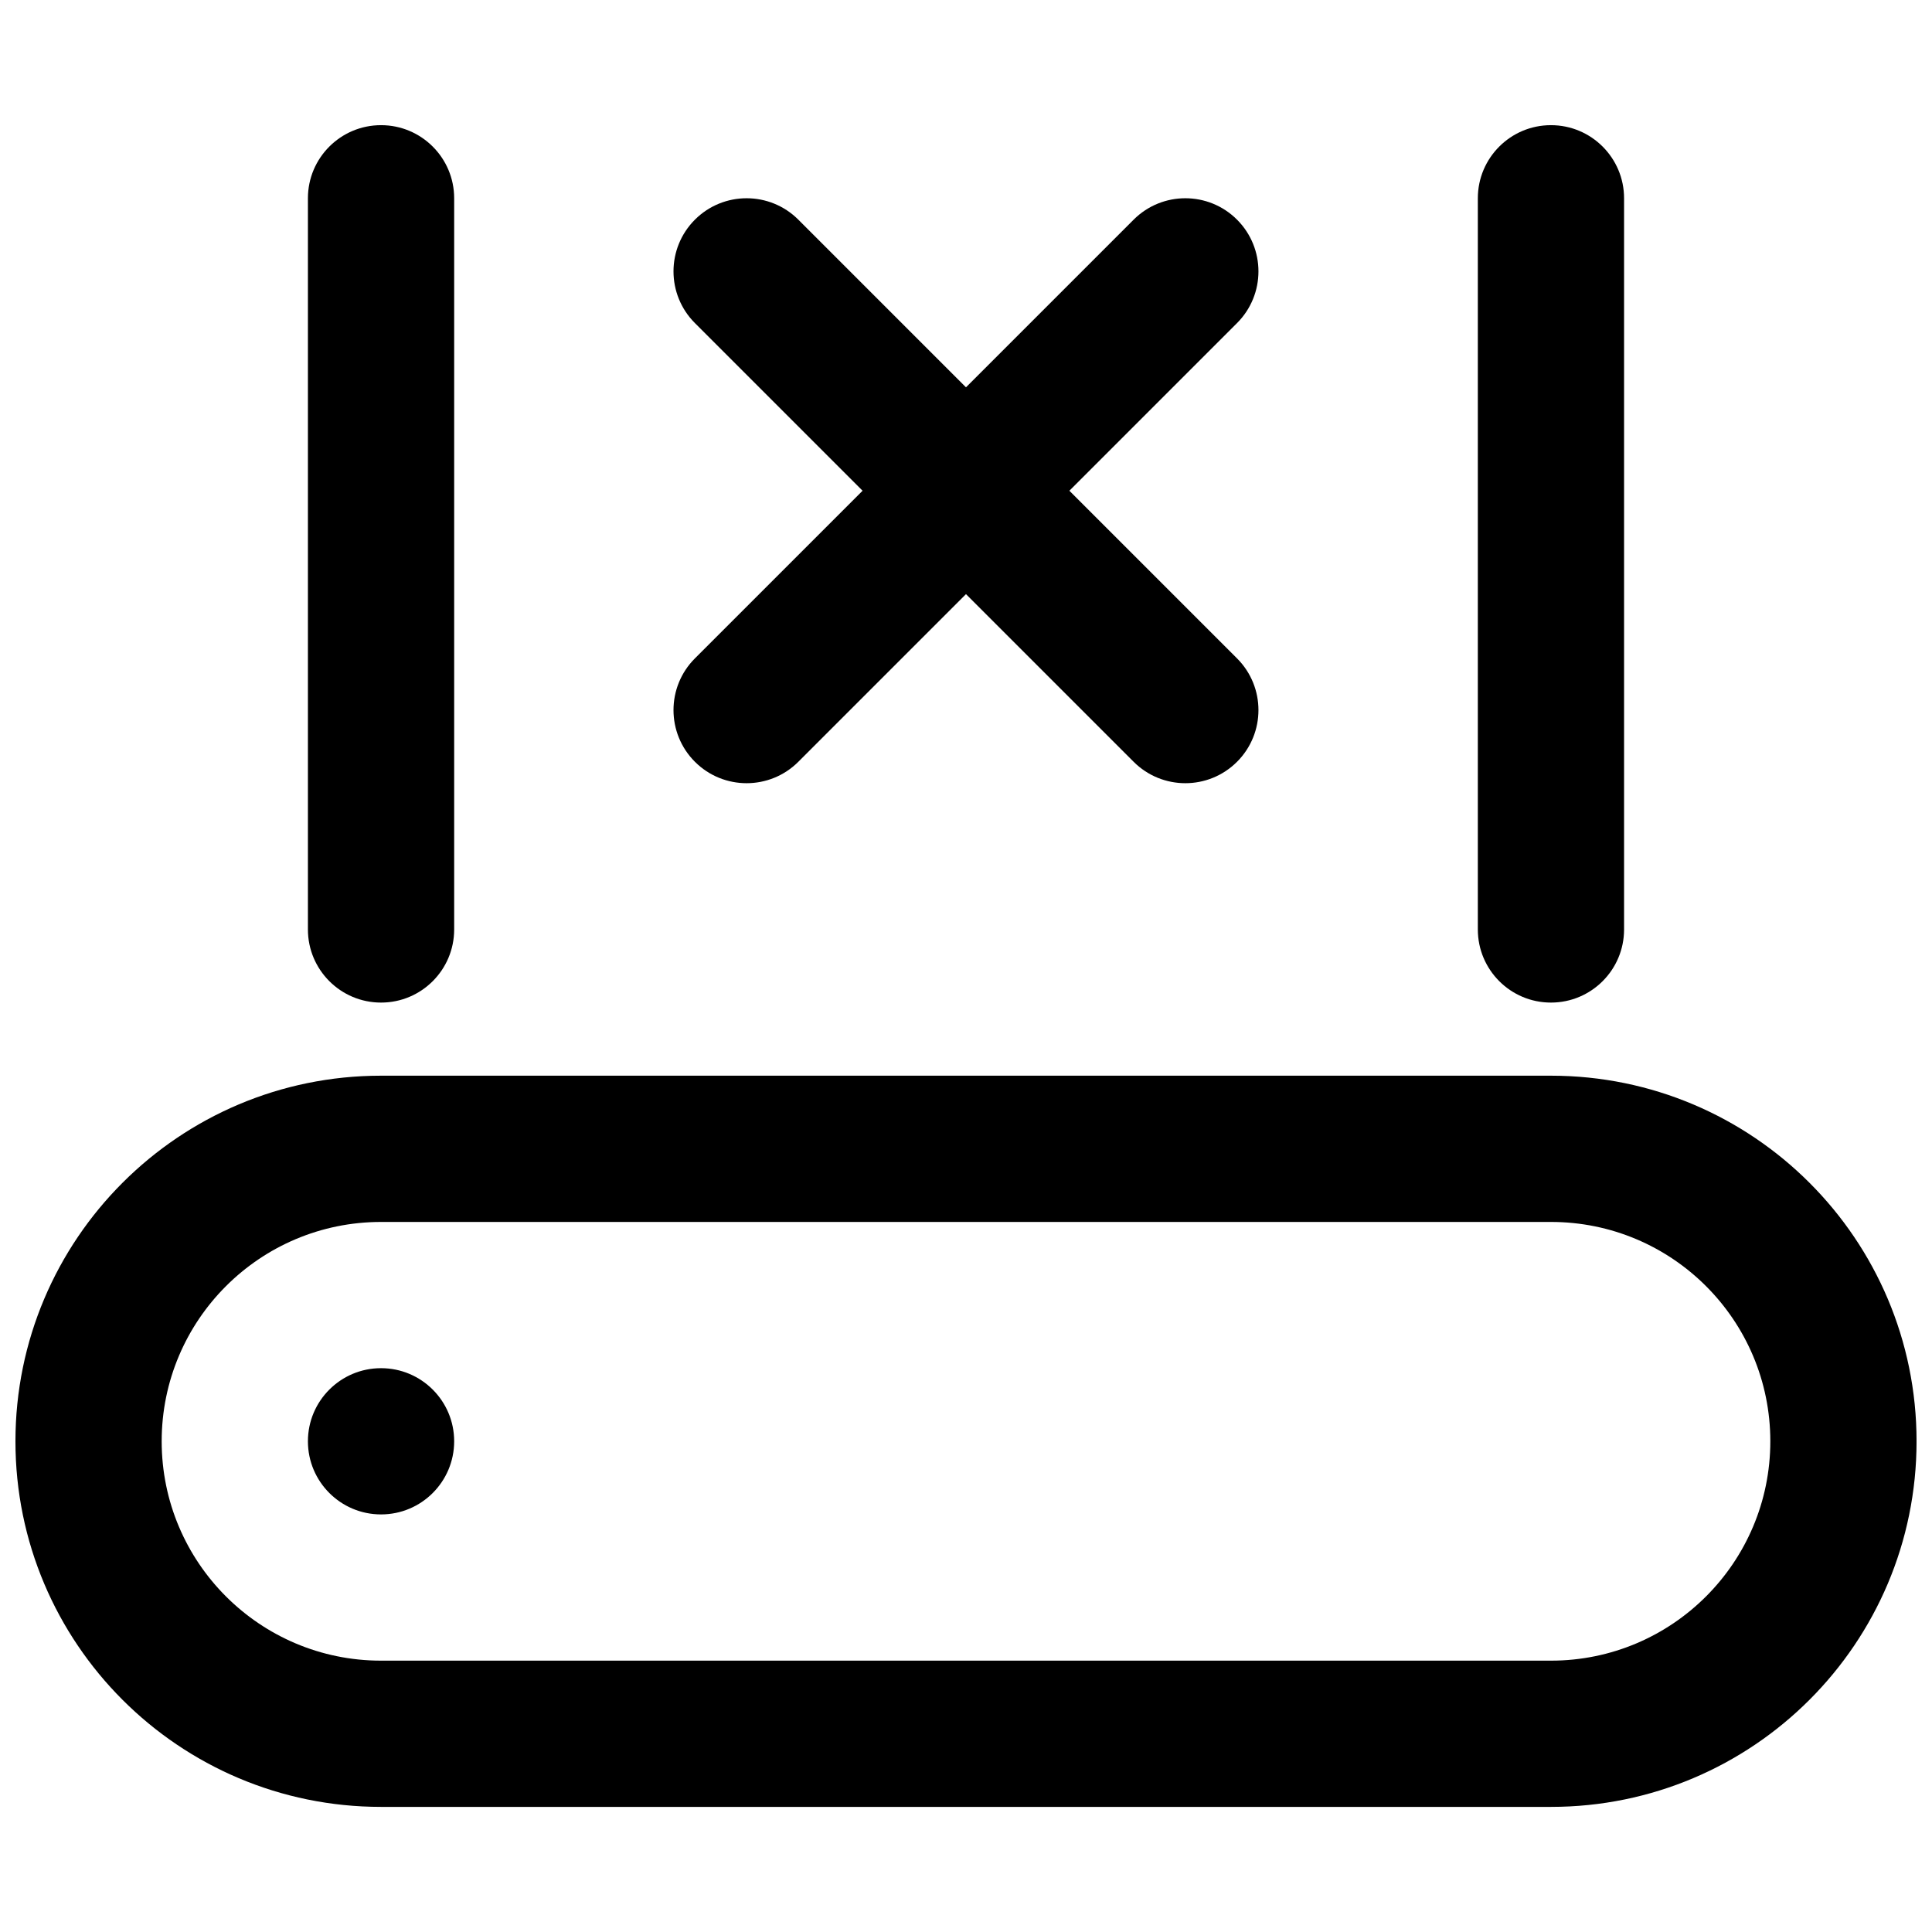 <?xml version="1.0" encoding="UTF-8"?>
<!-- Uploaded to: ICON Repo, www.svgrepo.com, Generator: ICON Repo Mixer Tools -->
<svg width="800px" height="800px" version="1.1" viewBox="144 144 512 512" xmlns="http://www.w3.org/2000/svg">
 <defs>
  <clipPath id="a">
   <path d="m148.09 177h503.81v446h-503.81z"/>
  </clipPath>
 </defs>
 <g clip-path="url(#a)">
  <path d="m372.59 274.05-44.43-44.43c-7.566-7.57-7.566-19.836 0-27.406 7.566-7.566 19.836-7.566 27.406 0l44.43 44.43 44.43-44.43c7.566-7.566 19.836-7.566 27.402 0 7.566 7.57 7.566 19.836 0 27.406l-44.43 44.43 44.43 44.43c7.566 7.566 7.566 19.836 0 27.402-7.566 7.566-19.836 7.566-27.402 0l-44.43-44.43-44.43 44.43c-7.57 7.566-19.84 7.566-27.406 0-7.566-7.566-7.566-19.836 0-27.402zm-127.61 155.02h310.04c53.512 0 96.887 43.379 96.887 96.887 0 53.512-43.375 96.887-96.887 96.887h-310.04c-53.508 0-96.887-43.375-96.887-96.887 0-53.508 43.379-96.887 96.887-96.887zm0 38.758c-32.105 0-58.133 26.023-58.133 58.129s26.027 58.133 58.133 58.133h310.04c32.105 0 58.133-26.027 58.133-58.133s-26.027-58.129-58.133-58.129zm0 77.508c-10.703 0-19.379-8.676-19.379-19.379 0-10.699 8.676-19.375 19.379-19.375s19.379 8.676 19.379 19.375c0 10.703-8.676 19.379-19.379 19.379zm-19.379-348.79c0-10.699 8.676-19.375 19.379-19.375s19.379 8.676 19.379 19.375v193.77c0 10.703-8.676 19.379-19.379 19.379s-19.379-8.676-19.379-19.379zm310.04 0c0-10.699 8.676-19.375 19.375-19.375 10.703 0 19.379 8.676 19.379 19.375v193.77c0 10.703-8.676 19.379-19.379 19.379-10.699 0-19.375-8.676-19.375-19.379z"/>
 </g>
</svg>